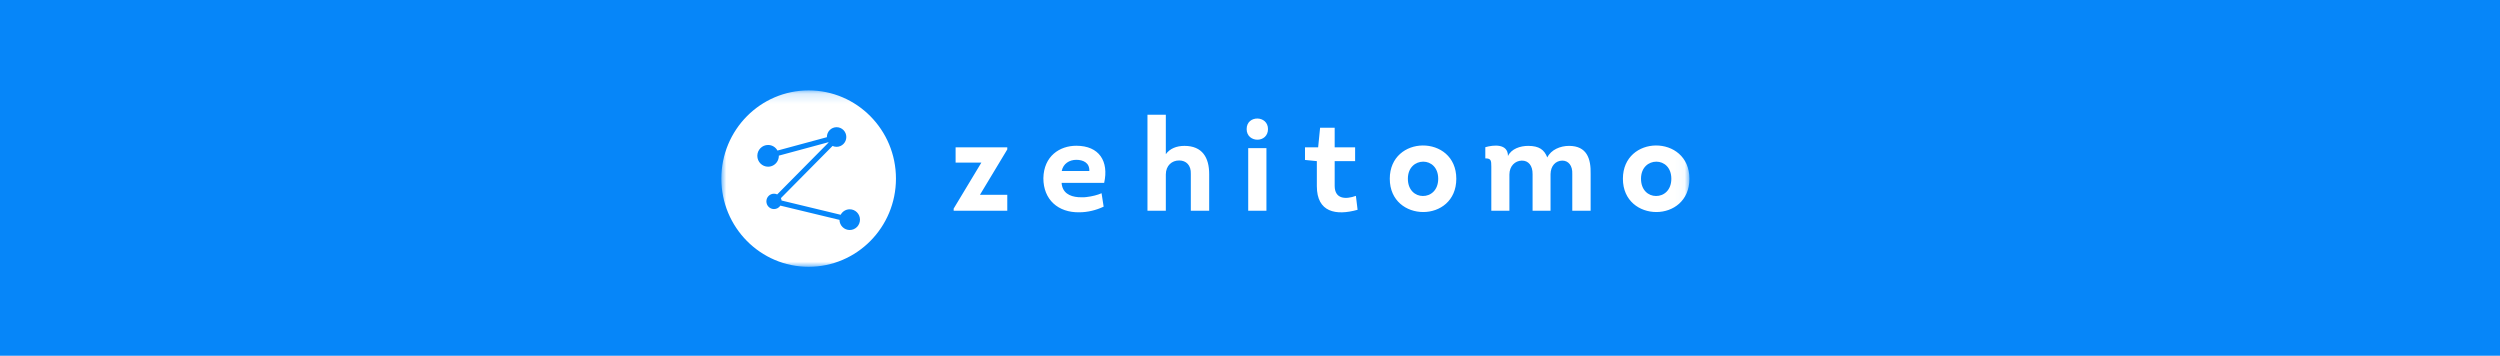 <?xml version="1.0" encoding="UTF-8"?>
<svg width="253px" height="36px" viewBox="0 0 253 36" version="1.1" xmlns="http://www.w3.org/2000/svg" xmlns:xlink="http://www.w3.org/1999/xlink">
    <!-- Generator: Sketch 48.2 (47327) - http://www.bohemiancoding.com/sketch -->
    <title>Widget Banner</title>
    <desc>Created with Sketch.</desc>
    <defs>
        <polygon id="path-1" points="97.97 18 0 18 0 0.149 97.97 0.149 97.97 18"></polygon>
    </defs>
    <g id="Visitor/Mobile/Widgets-Code" stroke="none" stroke-width="1" fill="none" fill-rule="evenodd" transform="translate(-58, -357)">
        <g id="Group" transform="translate(56, 267)">
            <g id="Widget-Banner" transform="translate(2, 90)">
                <rect id="Rectangle-2" fill="#0686f9" x="0" y="0" width="253" height="36"></rect>
                <g id="Group-3" transform="translate(73, 9)">
                    <mask id="mask-2" fill="white">
                        <use xlink:href="#path-1"></use>
                    </mask>
                    <g id="Clip-2"></g>
                    <path d="M94.585,10.834 C95.362,10.847 96.139,10.262 96.139,9.09 C96.139,7.946 95.401,7.36 94.624,7.36 C93.847,7.36 93.07,7.932 93.07,9.09 C93.07,10.248 93.82,10.834 94.585,10.834 Z M97.97,9.09 C97.97,11.34 96.297,12.458 94.624,12.458 C92.938,12.458 91.238,11.34 91.238,9.09 C91.238,6.868 92.898,5.737 94.571,5.723 C96.271,5.71 97.97,6.828 97.97,9.09 Z M87.972,12.324 L86.115,12.324 L86.115,8.611 C86.154,7.76 85.72,7.24 85.087,7.254 C84.442,7.267 83.928,7.773 83.915,8.625 L83.915,12.324 L82.097,12.324 L82.097,8.625 C82.11,7.76 81.675,7.24 81.003,7.254 C80.331,7.267 79.752,7.799 79.752,8.665 L79.752,12.324 L77.921,12.324 L77.921,7.866 C77.921,7.24 77.894,7.028 77.314,7.028 L77.314,5.896 C78.144,5.657 79.607,5.51 79.607,6.788 C79.949,6.056 80.858,5.763 81.649,5.763 C82.755,5.763 83.282,6.149 83.585,6.935 C83.967,6.149 84.903,5.763 85.786,5.763 C87.591,5.763 88.012,7.054 87.972,8.611 L87.972,12.324 Z M69.477,9.09 C69.477,10.248 70.228,10.834 70.992,10.834 C71.769,10.847 72.547,10.262 72.547,9.09 C72.547,7.946 71.809,7.36 71.032,7.36 C70.254,7.36 69.477,7.932 69.477,9.09 Z M74.378,9.09 C74.378,11.34 72.705,12.458 71.032,12.458 C69.345,12.458 67.646,11.34 67.646,9.09 C67.646,6.868 69.306,5.737 70.979,5.723 C72.679,5.71 74.378,6.828 74.378,9.09 Z M62.069,3.927 L62.069,5.91 L64.138,5.91 L64.138,7.307 L62.069,7.307 L62.069,9.805 C62.069,11.14 63.163,11.207 64.217,10.821 L64.388,12.231 C62.201,12.844 60.265,12.484 60.265,9.845 L60.265,7.307 L59.066,7.187 L59.066,5.91 L60.396,5.91 L60.594,3.927 L62.069,3.927 Z M53.319,12.324 L55.163,12.324 L55.163,5.989 L53.319,5.989 L53.319,12.324 Z M53.161,4.06 C53.161,3.328 53.714,2.982 54.268,2.995 C54.794,3.008 55.321,3.368 55.321,4.06 C55.321,4.765 54.808,5.124 54.281,5.138 C53.727,5.151 53.161,4.792 53.161,4.06 Z M49.369,12.324 L47.511,12.324 L47.511,8.611 C47.551,7.706 47.024,7.24 46.339,7.24 C45.601,7.227 44.982,7.76 44.982,8.651 L44.982,12.324 L43.124,12.324 L43.124,2.609 L44.982,2.609 L44.982,6.602 C45.39,6.03 46.075,5.763 46.866,5.763 C48.684,5.763 49.369,6.961 49.369,8.611 L49.369,12.324 Z M35.922,7.174 C35.224,7.174 34.592,7.56 34.447,8.305 L37.24,8.305 C37.279,7.467 36.607,7.174 35.922,7.174 Z M35.922,5.75 C38.241,5.75 39.229,7.32 38.742,9.503 L34.434,9.503 C34.5,10.501 35.237,10.887 36.12,10.954 C36.383,10.967 36.686,10.98 36.963,10.94 C37.53,10.874 38.096,10.728 38.478,10.554 L38.689,11.912 C37.938,12.271 37.069,12.484 36.225,12.484 C34.091,12.524 32.589,11.207 32.589,9.037 C32.629,6.801 34.236,5.75 35.922,5.75 Z M28.937,5.91 L28.937,6.123 L26.171,10.714 L28.937,10.714 L28.937,12.324 L23.51,12.324 L23.51,12.112 L26.316,7.453 L23.707,7.453 L23.707,5.91 L28.937,5.91 Z M3.641,6.77 C3.641,7.378 4.129,7.87 4.73,7.87 C5.1,7.87 5.427,7.684 5.624,7.399 C5.747,7.221 5.819,7.004 5.819,6.77 L5.818,6.751 L10.832,5.394 L10.851,5.424 L7.459,8.851 L5.654,10.674 C5.555,10.628 5.445,10.602 5.329,10.602 C4.903,10.602 4.558,10.95 4.558,11.38 C4.558,11.81 4.903,12.158 5.329,12.158 C5.598,12.158 5.835,12.019 5.972,11.808 L11.954,13.251 C11.965,13.82 12.426,14.277 12.992,14.277 C13.565,14.277 14.03,13.808 14.03,13.229 C14.03,12.65 13.565,12.18 12.992,12.18 C12.595,12.18 12.251,12.405 12.076,12.735 L6.094,11.292 C6.084,11.206 6.061,11.125 6.027,11.051 L7.877,9.181 L11.255,5.769 C11.38,5.826 11.518,5.859 11.664,5.859 C12.207,5.859 12.647,5.414 12.647,4.865 C12.647,4.317 12.207,3.872 11.664,3.872 C11.121,3.872 10.681,4.317 10.681,4.865 L10.681,4.884 L5.682,6.237 C5.497,5.899 5.14,5.671 4.73,5.671 C4.129,5.671 3.641,6.163 3.641,6.77 Z M8.835,0.149 C13.715,0.149 17.671,4.145 17.671,9.075 C17.671,14.004 13.715,18 8.835,18 C3.956,18 -3.02003082e-05,14.004 -3.02003082e-05,9.075 C-3.02003082e-05,4.145 3.956,0.149 8.835,0.149 Z" id="Fill-1" fill="#FFFFFF" mask="url(#mask-2)"></path>
                </g>
                <g id="Group-8" transform="translate(180, 25)"></g>
            </g>
        </g>
    </g>
</svg>